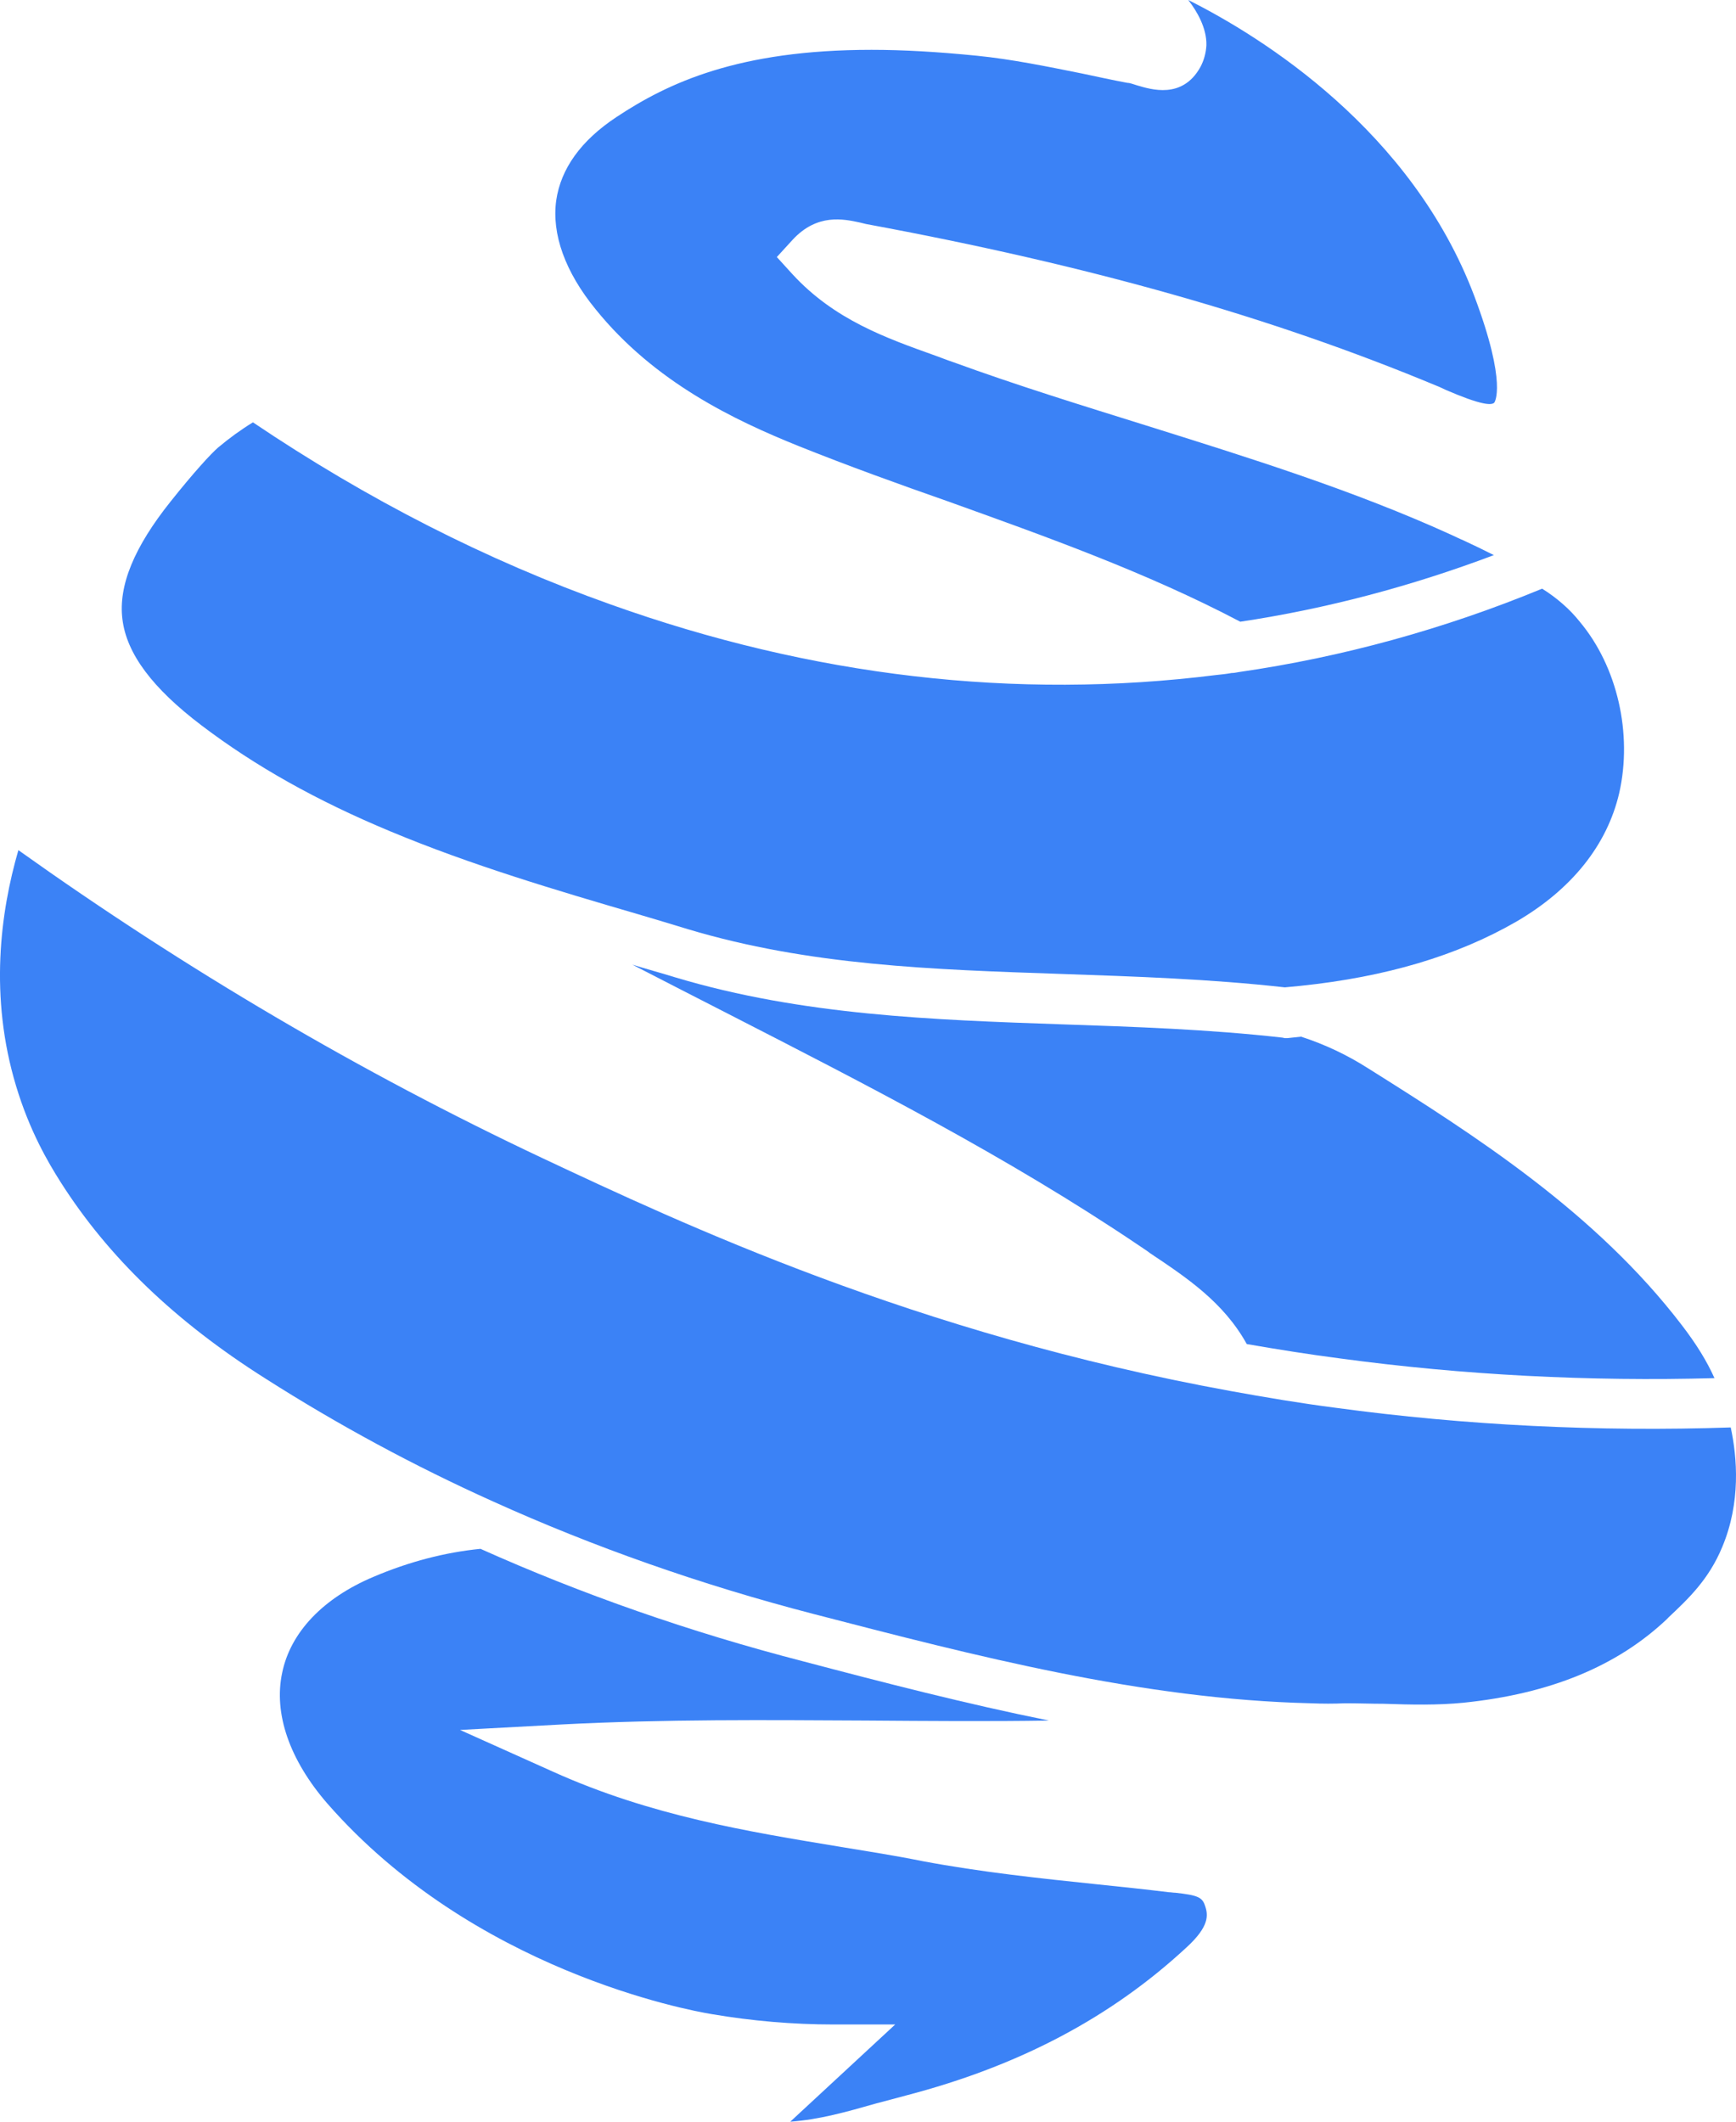 <svg width="27" height="33" viewBox="0 0 27 33" fill="none" xmlns="http://www.w3.org/2000/svg">
<path d="M16.827 1.143C16.293 1.036 15.736 0.921 15.195 0.867C14.588 0.806 14.046 0.775 13.555 0.775C11.482 0.775 10.391 1.289 9.59 1.819C9.033 2.187 8.723 2.625 8.651 3.116C8.578 3.638 8.788 4.229 9.265 4.812C10.182 5.948 11.431 6.539 12.421 6.938C13.187 7.245 13.974 7.529 14.74 7.797C16.256 8.342 17.831 8.902 19.29 9.67C20.626 9.47 21.955 9.117 23.234 8.634C23.082 8.557 22.923 8.48 22.757 8.403C22.699 8.38 22.642 8.35 22.591 8.327C21.045 7.621 19.406 7.114 17.817 6.615C16.834 6.308 15.816 5.994 14.826 5.633C14.732 5.602 14.639 5.564 14.552 5.533C13.779 5.257 12.977 4.973 12.327 4.267L12.082 3.998L12.327 3.73C12.71 3.315 13.122 3.407 13.374 3.461C13.403 3.469 13.439 3.477 13.468 3.484C16.95 4.129 19.767 4.927 22.345 6.001C22.389 6.017 22.432 6.04 22.483 6.063C23.032 6.301 23.198 6.308 23.241 6.262C23.241 6.262 23.45 5.986 22.93 4.605C21.955 2.026 19.63 0.576 18.481 0C18.618 0.177 18.77 0.437 18.763 0.706C18.756 0.821 18.727 0.936 18.669 1.044C18.387 1.55 17.896 1.389 17.686 1.328C17.629 1.312 17.578 1.289 17.535 1.289C17.289 1.243 17.051 1.19 16.827 1.143Z" fill="#3B82F6"/>
<path d="M20.764 21.895C20.229 21.826 19.68 21.734 19.131 21.634C14.241 20.744 10.608 19.033 8.434 18.012C5.617 16.684 2.88 15.073 0.286 13.223C0.005 14.19 -0.169 15.502 0.25 16.891C0.46 17.59 0.749 18.081 0.944 18.388C1.681 19.547 2.721 20.552 4.129 21.442C5.249 22.156 6.44 22.801 7.668 23.353C9.228 24.059 10.904 24.65 12.652 25.103C15.166 25.755 17.766 26.431 20.388 26.492C20.569 26.5 20.749 26.5 20.922 26.492C21.125 26.492 21.327 26.5 21.522 26.5C21.948 26.515 22.36 26.523 22.757 26.484C24.108 26.346 25.148 25.916 25.921 25.187L25.95 25.157C26.26 24.865 26.578 24.566 26.787 24.059C27.076 23.369 27.019 22.67 26.918 22.202C24.866 22.271 22.793 22.171 20.764 21.895Z" fill="#3B82F6"/>
<path d="M23.985 9.156C22.461 9.785 20.872 10.222 19.268 10.453C19.232 10.46 19.189 10.468 19.153 10.468C19.073 10.483 18.994 10.491 18.914 10.499C15.801 10.89 12.63 10.522 9.496 9.401C7.574 8.718 5.711 7.767 3.934 6.569C3.746 6.684 3.566 6.815 3.392 6.961C3.284 7.053 3.01 7.352 2.656 7.797C2.085 8.511 1.839 9.11 1.904 9.631C1.969 10.169 2.374 10.706 3.132 11.281C3.97 11.918 4.931 12.456 6.072 12.931C7.322 13.453 8.643 13.845 9.929 14.221C10.189 14.297 10.442 14.374 10.695 14.451C12.587 15.019 14.501 15.08 16.524 15.149C17.65 15.188 18.813 15.226 19.983 15.357C20.063 15.349 20.142 15.341 20.222 15.334C21.558 15.195 22.663 14.865 23.581 14.336C24.44 13.837 24.996 13.146 25.184 12.333C25.393 11.412 25.155 10.368 24.57 9.67C24.418 9.478 24.216 9.301 23.985 9.156Z" fill="#3B82F6"/>
<path d="M21.276 16.615C20.951 16.408 20.612 16.247 20.236 16.124C20.164 16.132 20.092 16.139 20.02 16.147H19.983L19.947 16.139C18.799 16.009 17.636 15.97 16.509 15.932C14.53 15.863 12.479 15.794 10.507 15.203C10.283 15.134 10.059 15.073 9.835 15.004C10.341 15.264 10.846 15.525 11.345 15.779C13.468 16.868 15.664 17.989 17.701 19.363C17.766 19.409 17.831 19.447 17.889 19.493C18.452 19.869 19.03 20.253 19.391 20.905C19.875 20.989 20.359 21.066 20.836 21.128C22.764 21.389 24.722 21.488 26.665 21.435C26.549 21.174 26.383 20.905 26.159 20.613C24.816 18.856 22.938 17.659 21.276 16.615Z" fill="#3B82F6"/>
<path d="M14.089 32.593C15.852 32.133 17.275 31.381 18.452 30.291C18.813 29.961 18.792 29.784 18.741 29.639C18.698 29.508 18.625 29.477 18.279 29.439C18.243 29.439 18.214 29.431 18.178 29.431C17.809 29.385 17.434 29.347 17.073 29.309C16.177 29.216 15.252 29.117 14.35 28.948C13.931 28.863 13.49 28.794 13.071 28.725C11.627 28.487 10.124 28.242 8.607 27.559L7.155 26.907L8.73 26.822C10.334 26.738 11.93 26.753 13.476 26.761C14.443 26.768 15.382 26.776 16.314 26.761C15.021 26.5 13.743 26.17 12.493 25.84C10.738 25.387 9.048 24.796 7.473 24.09C6.924 24.144 6.361 24.29 5.805 24.527C5.025 24.857 4.519 25.387 4.389 26.016C4.252 26.653 4.505 27.375 5.09 28.05C7.358 30.644 10.695 31.266 11.07 31.327C11.699 31.434 12.334 31.488 12.963 31.488H13.923L12.291 33C12.739 32.969 13.172 32.846 13.627 32.716C13.779 32.678 13.938 32.632 14.089 32.593Z" fill="#3B82F6"/>
<path d="M4.714 12.141C4.765 12.149 4.83 12.141 4.837 12.218C4.801 12.195 4.757 12.172 4.714 12.141Z" fill="#3B82F6"/>
</svg>
